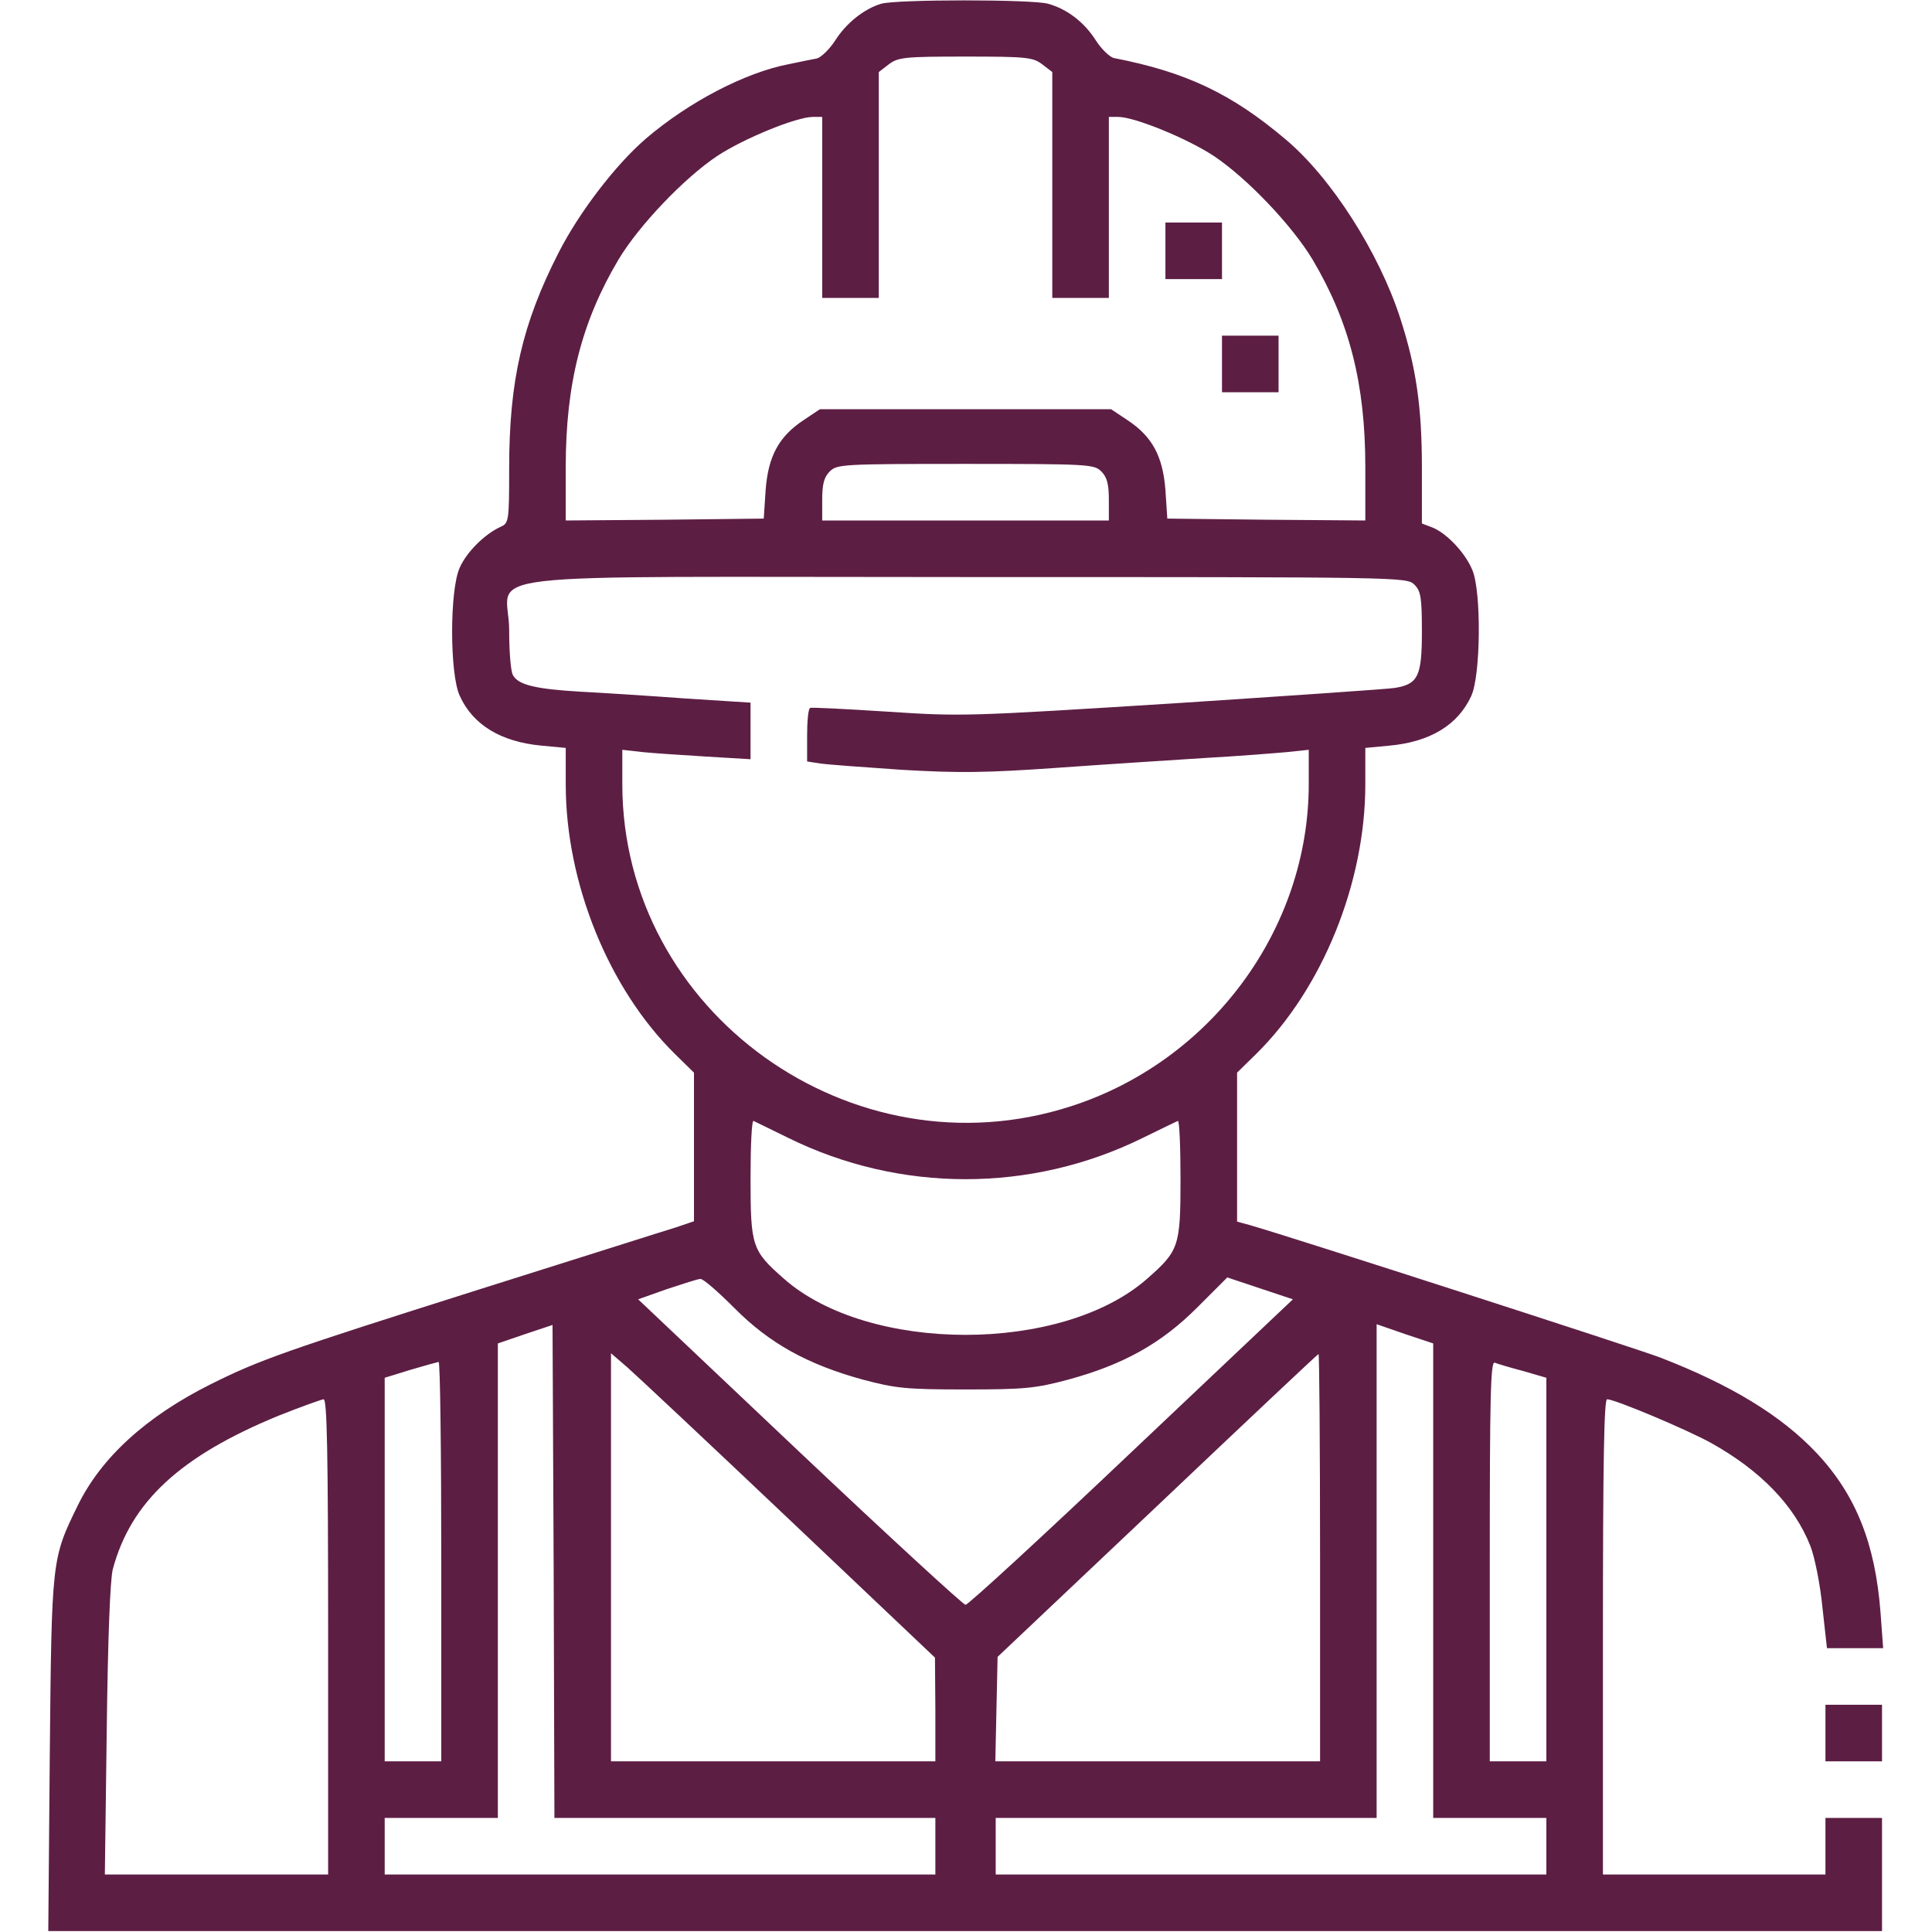<svg width="683" height="683" viewBox="0 0 683 683" fill="none" xmlns="http://www.w3.org/2000/svg">
<g clip-path="url(#clip0_244_602)">
<path d="M311.467 1.333C305.333 3.2 299.067 8.267 295.2 14.4C293.2 17.467 290.267 20.267 288.8 20.667C287.2 20.933 282.8 21.867 278.933 22.667C263.467 25.6 243.333 36.133 228.267 49.067C217.733 58.133 204.8 74.933 197.467 89.334C184.667 114.4 180 134.533 180 165.467C180 184.4 179.867 184.933 176.933 186.267C171.333 188.8 164.933 195.2 162.533 200.667C158.933 208.4 158.933 238.267 162.533 246C167.2 256.267 177.067 262.267 191.467 263.6L200 264.4V277.333C200 312.133 215.2 349.6 238.667 372.667L245.333 379.2V405.467V431.733L239.067 433.867C235.467 434.933 204.133 444.933 169.333 455.867C101.067 477.467 91.6 480.8 74.533 489.333C51.6 500.8 35.733 515.333 27.467 532.267C18.267 551.067 18.267 551.2 17.6 620.267L17.067 682.667H341.2H665.333V662.667V642.667H655.333H645.333V652.667V662.667H606H566.667V578.667C566.667 516.933 567.067 494.667 568.133 494.667C570.933 494.667 596.533 505.467 604.933 510.133C622.4 519.867 634.4 532.267 640 546.533C641.6 550.667 643.467 560.133 644.267 568.267L645.867 582.667H655.733H665.733L664.8 570C662.933 545.733 656.133 528.533 642.267 513.733C629.867 500.533 612 489.6 586.8 479.867C578.4 476.667 455.867 437.067 441.733 433.067L437.333 431.867V405.6V379.2L444 372.667C467.467 349.6 482.667 312.133 482.667 277.333V264.4L491.2 263.6C505.6 262.267 515.467 256.267 520.133 246C523.467 238.8 523.733 209.2 520.533 201.6C518.133 195.6 511.6 188.667 506.533 186.533L502.667 185.067V165.333C502.667 143.867 500.667 130 495.067 112.667C487.6 89.467 470.667 62.8 454.4 49.2C435.333 33.067 419.2 25.467 393.867 20.534C392.4 20.267 389.467 17.467 387.467 14.4C383.467 8 377.333 3.2 370.533 1.333C365.067 -0.267 316.8 -0.267 311.467 1.333ZM368.533 22.8L372 25.467V65.467V105.333H382H392V73.334V41.334H395.333C401.067 41.334 419.733 48.934 429.2 55.2C440.933 63.067 456.8 79.734 464 91.733C477.067 113.733 482.667 135.733 482.667 165.067V184L447.733 183.733L412.667 183.333L412 173.2C411.067 161.2 407.333 154.267 398.4 148.4L392.8 144.667H341.333H289.867L284.267 148.4C275.333 154.267 271.6 161.2 270.667 173.2L270 183.333L235.067 183.733L200 184V165.067C200 135.733 205.6 113.733 218.667 91.733C225.867 79.734 241.733 63.067 253.467 55.2C262.933 48.934 281.6 41.334 287.333 41.334H290.667V73.334V105.333H300.667H310.667V65.467V25.467L314.133 22.8C317.467 20.267 319.467 20 341.333 20C363.2 20 365.2 20.267 368.533 22.8ZM389.333 166.667C391.333 168.667 392 171.067 392 176.667V184H341.333H290.667V176.667C290.667 171.067 291.333 168.667 293.333 166.667C295.867 164.133 297.733 164 341.333 164C384.933 164 386.8 164.133 389.333 166.667ZM500 206.667C502.267 208.933 502.667 211.067 502.667 223.333C502.667 239.067 501.333 241.867 493.067 243.2C490.667 243.6 455.333 246 414.667 248.667C342.4 253.2 340 253.333 314 251.6C299.333 250.667 286.933 250 286.4 250.267C285.733 250.533 285.333 254.933 285.333 260V269.2L289.733 269.867C292 270.267 305.067 271.2 318.667 272.133C339.067 273.333 348.533 273.2 373.333 271.467C389.867 270.267 413.2 268.8 425.333 268C437.467 267.333 450.8 266.267 455.067 265.867L462.667 265.067V277.2C462.667 328.4 428.267 375.067 378.667 391.067C301.333 416.133 220 357.867 220 277.2V265.067L227.067 265.867C230.8 266.267 241.067 266.933 249.733 267.467L265.333 268.4V258.4V248.4L242.4 246.933C229.733 246 213.067 244.933 205.333 244.533C189.333 243.6 183.2 242.133 181.333 238.667C180.533 237.333 180 230.133 180 222.8C180 201.6 158.8 204 341.333 204C495.6 204 497.333 204 500 206.667ZM278.667 402.267C318.133 421.733 364.533 421.733 404 402.267C410.267 399.2 415.733 396.533 416.4 396.267C416.933 396 417.333 405.2 417.333 416.667C417.333 440.667 416.8 442.133 405.6 452C375.6 478.533 307.067 478.533 277.067 452C265.867 442.133 265.333 440.667 265.333 416.667C265.333 405.2 265.733 396 266.4 396.267C266.933 396.533 272.4 399.2 278.667 402.267ZM259.6 462.4C272 474.933 285.6 482.4 305.067 487.733C316.667 490.8 320.267 491.2 341.333 491.2C362.4 491.2 366 490.8 377.6 487.733C397.2 482.4 410.533 474.933 423.2 462.267L433.867 451.6L445.467 455.467L457.067 459.333L400 513.333C368.667 543.067 342.267 567.333 341.333 567.333C340.533 567.333 314.133 543.067 282.667 513.333L225.6 459.333L235.733 455.733C241.467 453.867 246.667 452.133 247.6 452.133C248.533 452 253.867 456.667 259.6 462.4ZM263.333 642.667H330.667V652.667V662.667H233.333H136V652.667V642.667H156H176V558.8V474.933L185.733 471.6L195.333 468.4L195.733 555.6L196 642.667H263.333ZM506.667 558.8V642.667H526.667H546.667V652.667V662.667H449.333H352V652.667V642.667H419.333H486.667V555.467V468.133L496.667 471.6L506.667 474.933V558.8ZM279.2 537.333L330.533 586L330.667 604.267V622.667H273.333H216V550.533V478.4L221.867 483.467C225.2 486.4 250.933 510.533 279.2 537.333ZM466.667 550.667V622.667H409.333H351.867L352.267 604.267L352.667 585.733L409.2 532.267C440.267 502.8 465.867 478.667 466.133 478.667C466.4 478.667 466.667 511.067 466.667 550.667ZM156 552V622.667H146H136V554.8V487.067L145.067 484.267C150 482.8 154.4 481.6 155.067 481.467C155.6 481.333 156 513.067 156 552ZM538.4 484.667L546.667 487.067V554.8V622.667H536.667H526.667V551.867C526.667 494.267 526.933 481.2 528.4 481.733C529.333 482.133 533.867 483.467 538.4 484.667ZM116 578.667V662.667H76.533H37.067L37.733 611.733C38.133 579.067 38.933 558.533 39.867 554.8C46.267 530.8 63.867 514.667 98.667 500.4C106.4 497.333 113.467 494.8 114.4 494.667C115.6 494.667 116 512.267 116 578.667Z" fill="#5D1E44"/>
<path d="M412 88.667V98.667H422H432V88.667V78.667H422H412V88.667Z" fill="#5D1E44"/>
<path d="M432 128.667V138.667H442H452V128.667V118.667H442H432V128.667Z" fill="#5D1E44"/>
<path d="M645.333 612.667V622.667H655.333H665.333V612.667V602.667H655.333H645.333V612.667Z" fill="#5D1E44"/>
</g>
<defs>
<clipPath id="clip0_244_602">
<rect width="682.667" height="682.667" fill="white"/>
</clipPath>
</defs>
</svg>
